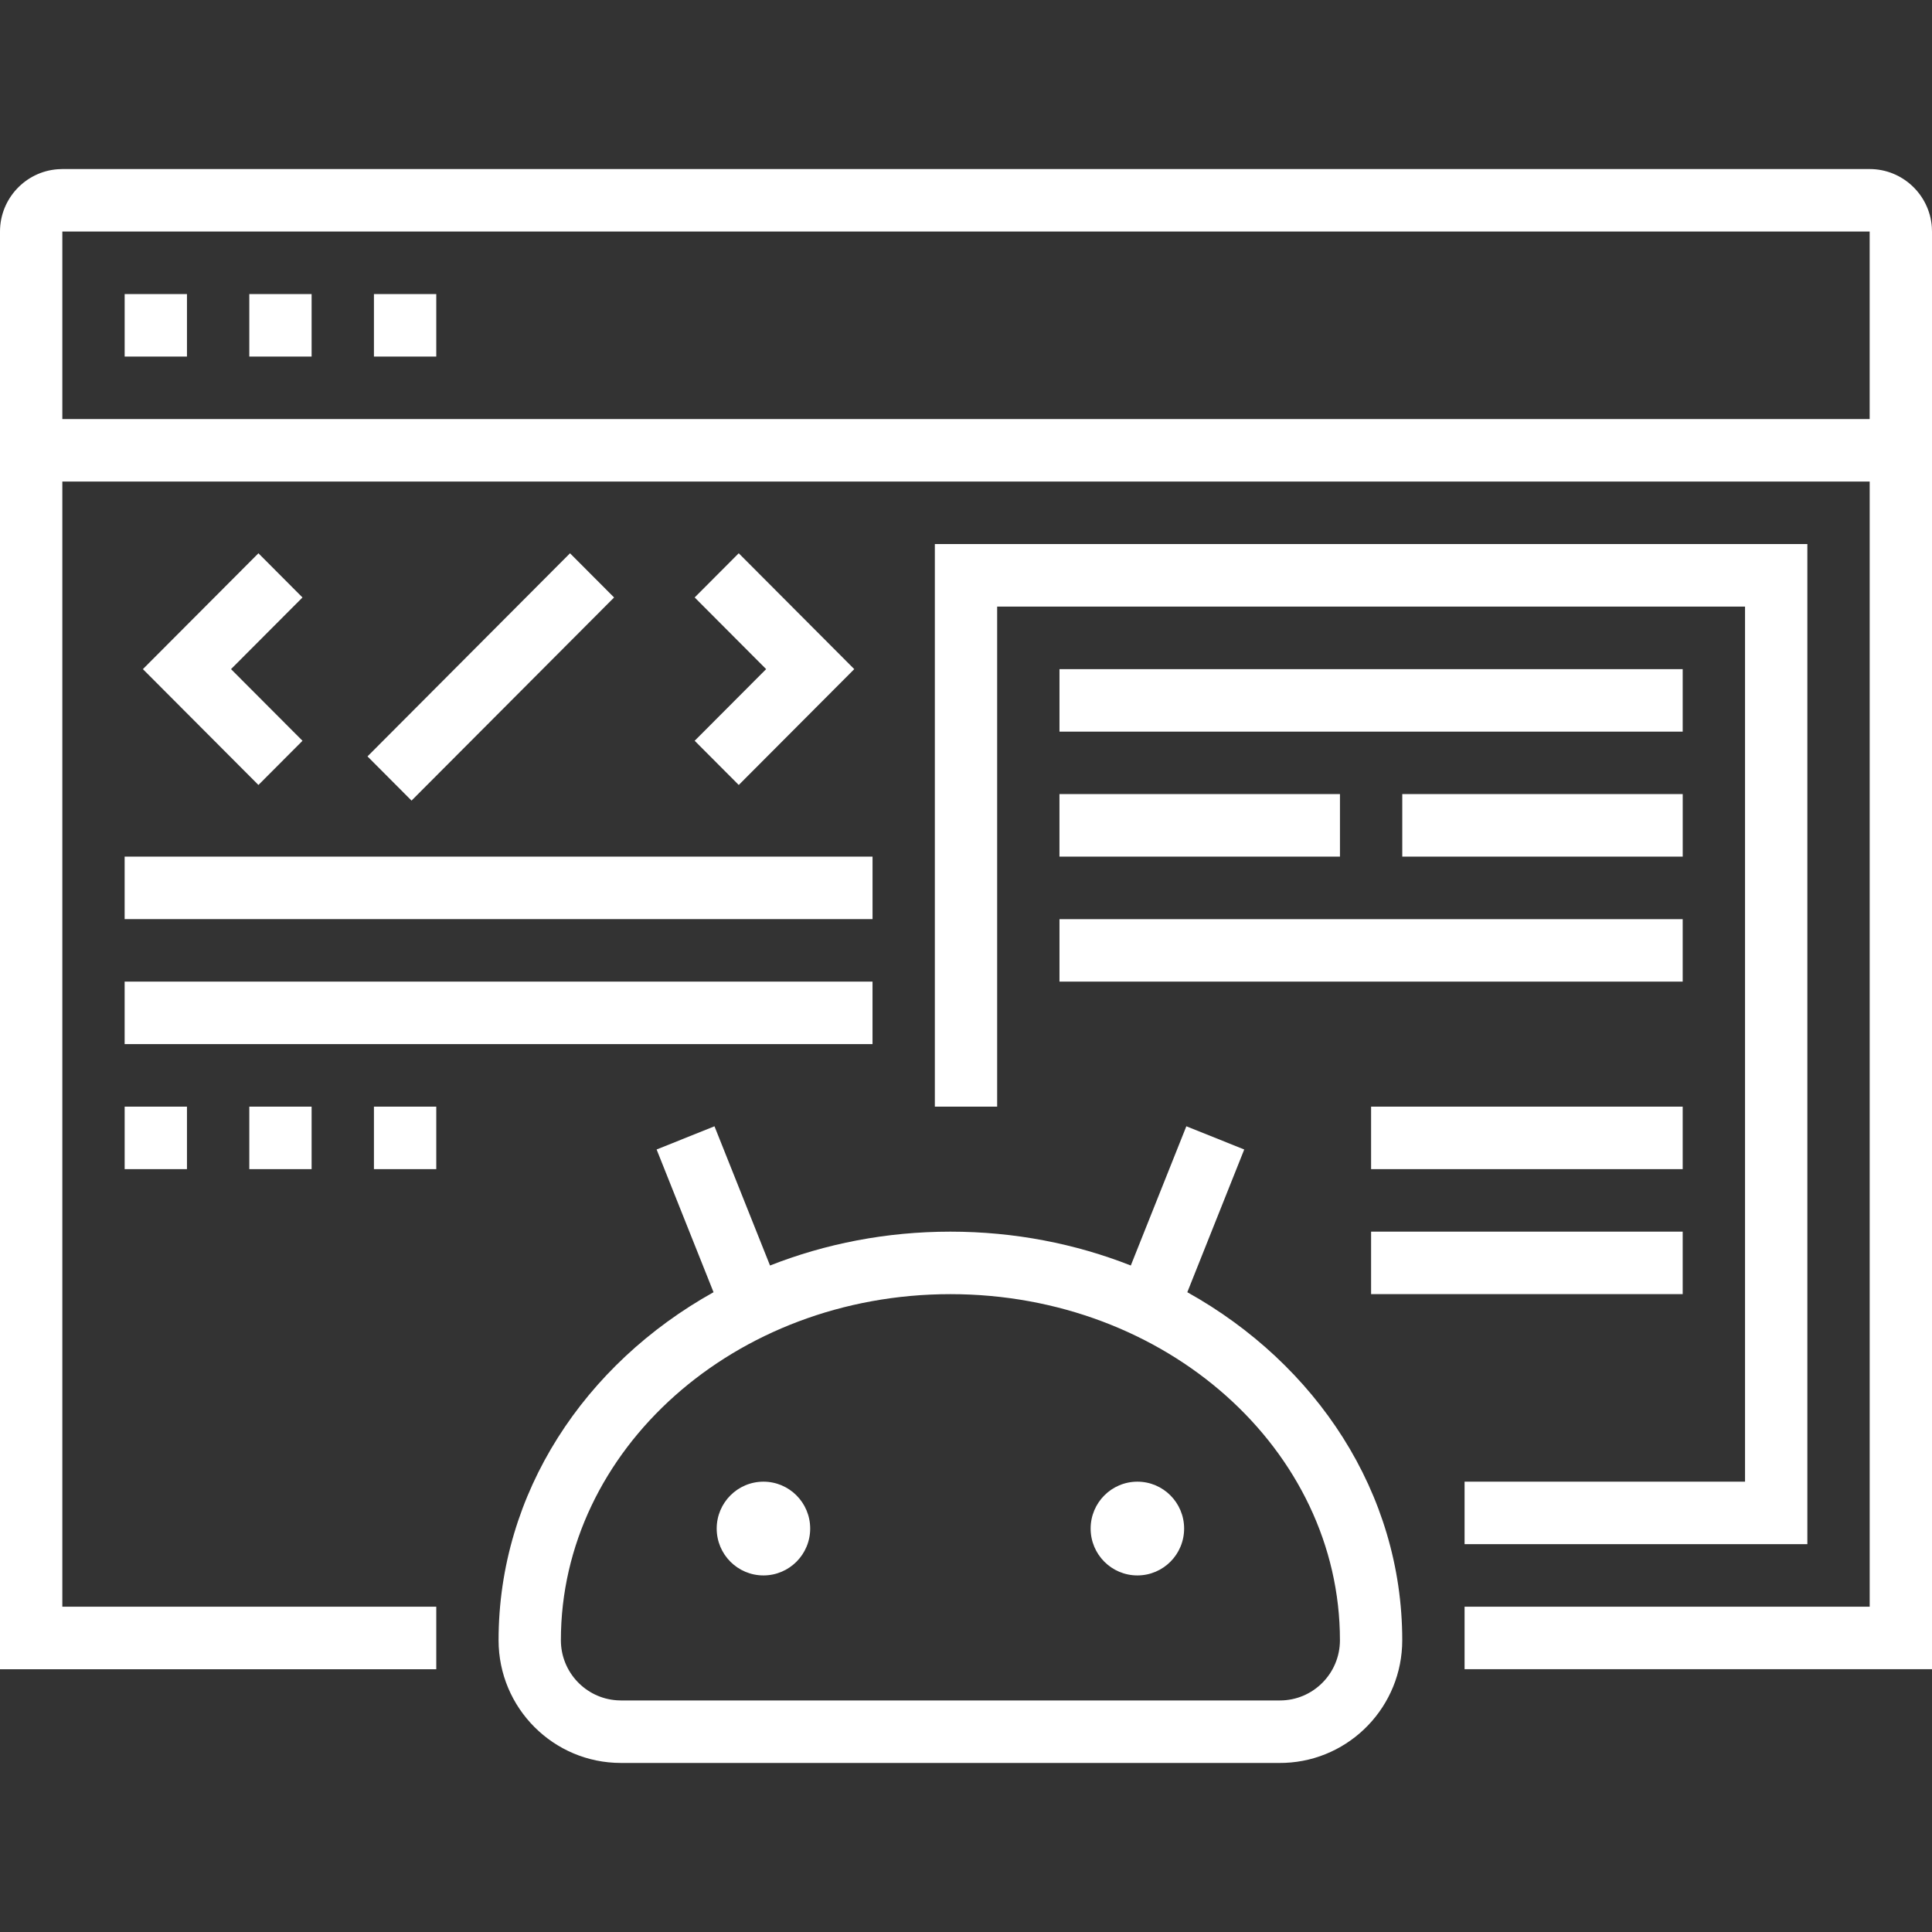 <svg xmlns="http://www.w3.org/2000/svg" width="80" height="80" viewBox="0 0 80 80">
    <rect x="0" y="0" width="80" height="80" fill="#333333" stroke="none"/>
    <g fill="none" fill-rule="evenodd">
        <g>
            <g>
                <g>
                    <g>
                        <path d="M0 0H80V80H0z" transform="translate(-316, -1090) translate(80, 958) translate(208, 104) translate(28, 28)"/>
                        <path fill="#FFF" fill-rule="nonzero" d="M49.125 46.637l2.396.961-2.357 5.91c5.334 2.973 8.9 8.302 8.9 14.41 0 2.735-2.153 4.965-4.852 5.078l-.214.004H25.712c-2.798 0-5.067-2.275-5.067-5.082 0-6.108 3.567-11.437 8.901-14.41l-2.357-5.91 2.396-.961 2.3 5.765C34.174 51.5 36.701 51 39.354 51c2.652 0 5.18.5 7.47 1.402l2.3-5.765zm-9.77 6.951c-8.938 0-16.13 6.45-16.13 14.33 0 1.322 1.027 2.404 2.324 2.488l.163.006h27.286c1.373 0 2.486-1.117 2.486-2.494 0-7.88-7.191-14.33-16.13-14.33zM77.419 7c1.359 0 2.475 1.058 2.574 2.395l.007.193v59.53H60.645V66.53H77.42V19.941H2.581V66.53h15.484v2.589H0V9.588c0-1.362 1.055-2.482 2.388-2.58L2.581 7h74.838zM31.613 61.353c1.069 0 1.935.869 1.935 1.941s-.866 1.941-1.935 1.941-1.936-.869-1.936-1.94c0-1.073.867-1.942 1.936-1.942zm15.484 0c1.069 0 1.935.869 1.935 1.941s-.866 1.941-1.935 1.941c-1.07 0-1.936-.869-1.936-1.94 0-1.073.867-1.942 1.936-1.942zm27.742-38.824v41.412H60.645v-2.588h11.613V25.118H41.29v20.706h-2.58V22.529h36.129zM69.677 51v2.588H56.774V51h12.903zm-51.612-5.176v2.588h-2.581v-2.588h2.58zm51.612 0v2.588H56.774v-2.588h12.903zm-56.774 0v2.588h-2.58v-2.588h2.58zm-5.161 0v2.588h-2.58v-2.588h2.58zm28.387-5.177v2.588H5.161v-2.588H36.13zm33.548-2.588v2.588H43.871V38.06h25.806zM36.13 35.47v2.588H5.161V35.47H36.13zm19.355-2.589v2.589H43.87v-2.589h11.613zm14.193 0v2.589H58.065v-2.589h11.612zM23.603 22.91l1.825 1.83-8.387 8.411-1.824-1.83 8.386-8.411zm-12.902 0l1.824 1.83-2.959 2.967 2.96 2.967-1.825 1.83-4.784-4.797 4.784-4.797zm19.889 0l4.783 4.797-4.783 4.797-1.825-1.83 2.959-2.967-2.959-2.968 1.825-1.83zm39.087 4.797v2.588H43.871v-2.588h25.806zM77.42 9.588H2.581v7.765h74.838V9.588zM7.742 12.176v2.589h-2.58v-2.589h2.58zm5.161 0v2.589h-2.58v-2.589h2.58zm5.162 0v2.589h-2.581v-2.589h2.58z" transform="translate(-316, -1090) translate(80, 958) translate(208, 104) translate(28, 28)"/>
                    </g>
                </g>
            </g>
        </g>
    </g>
</svg>
